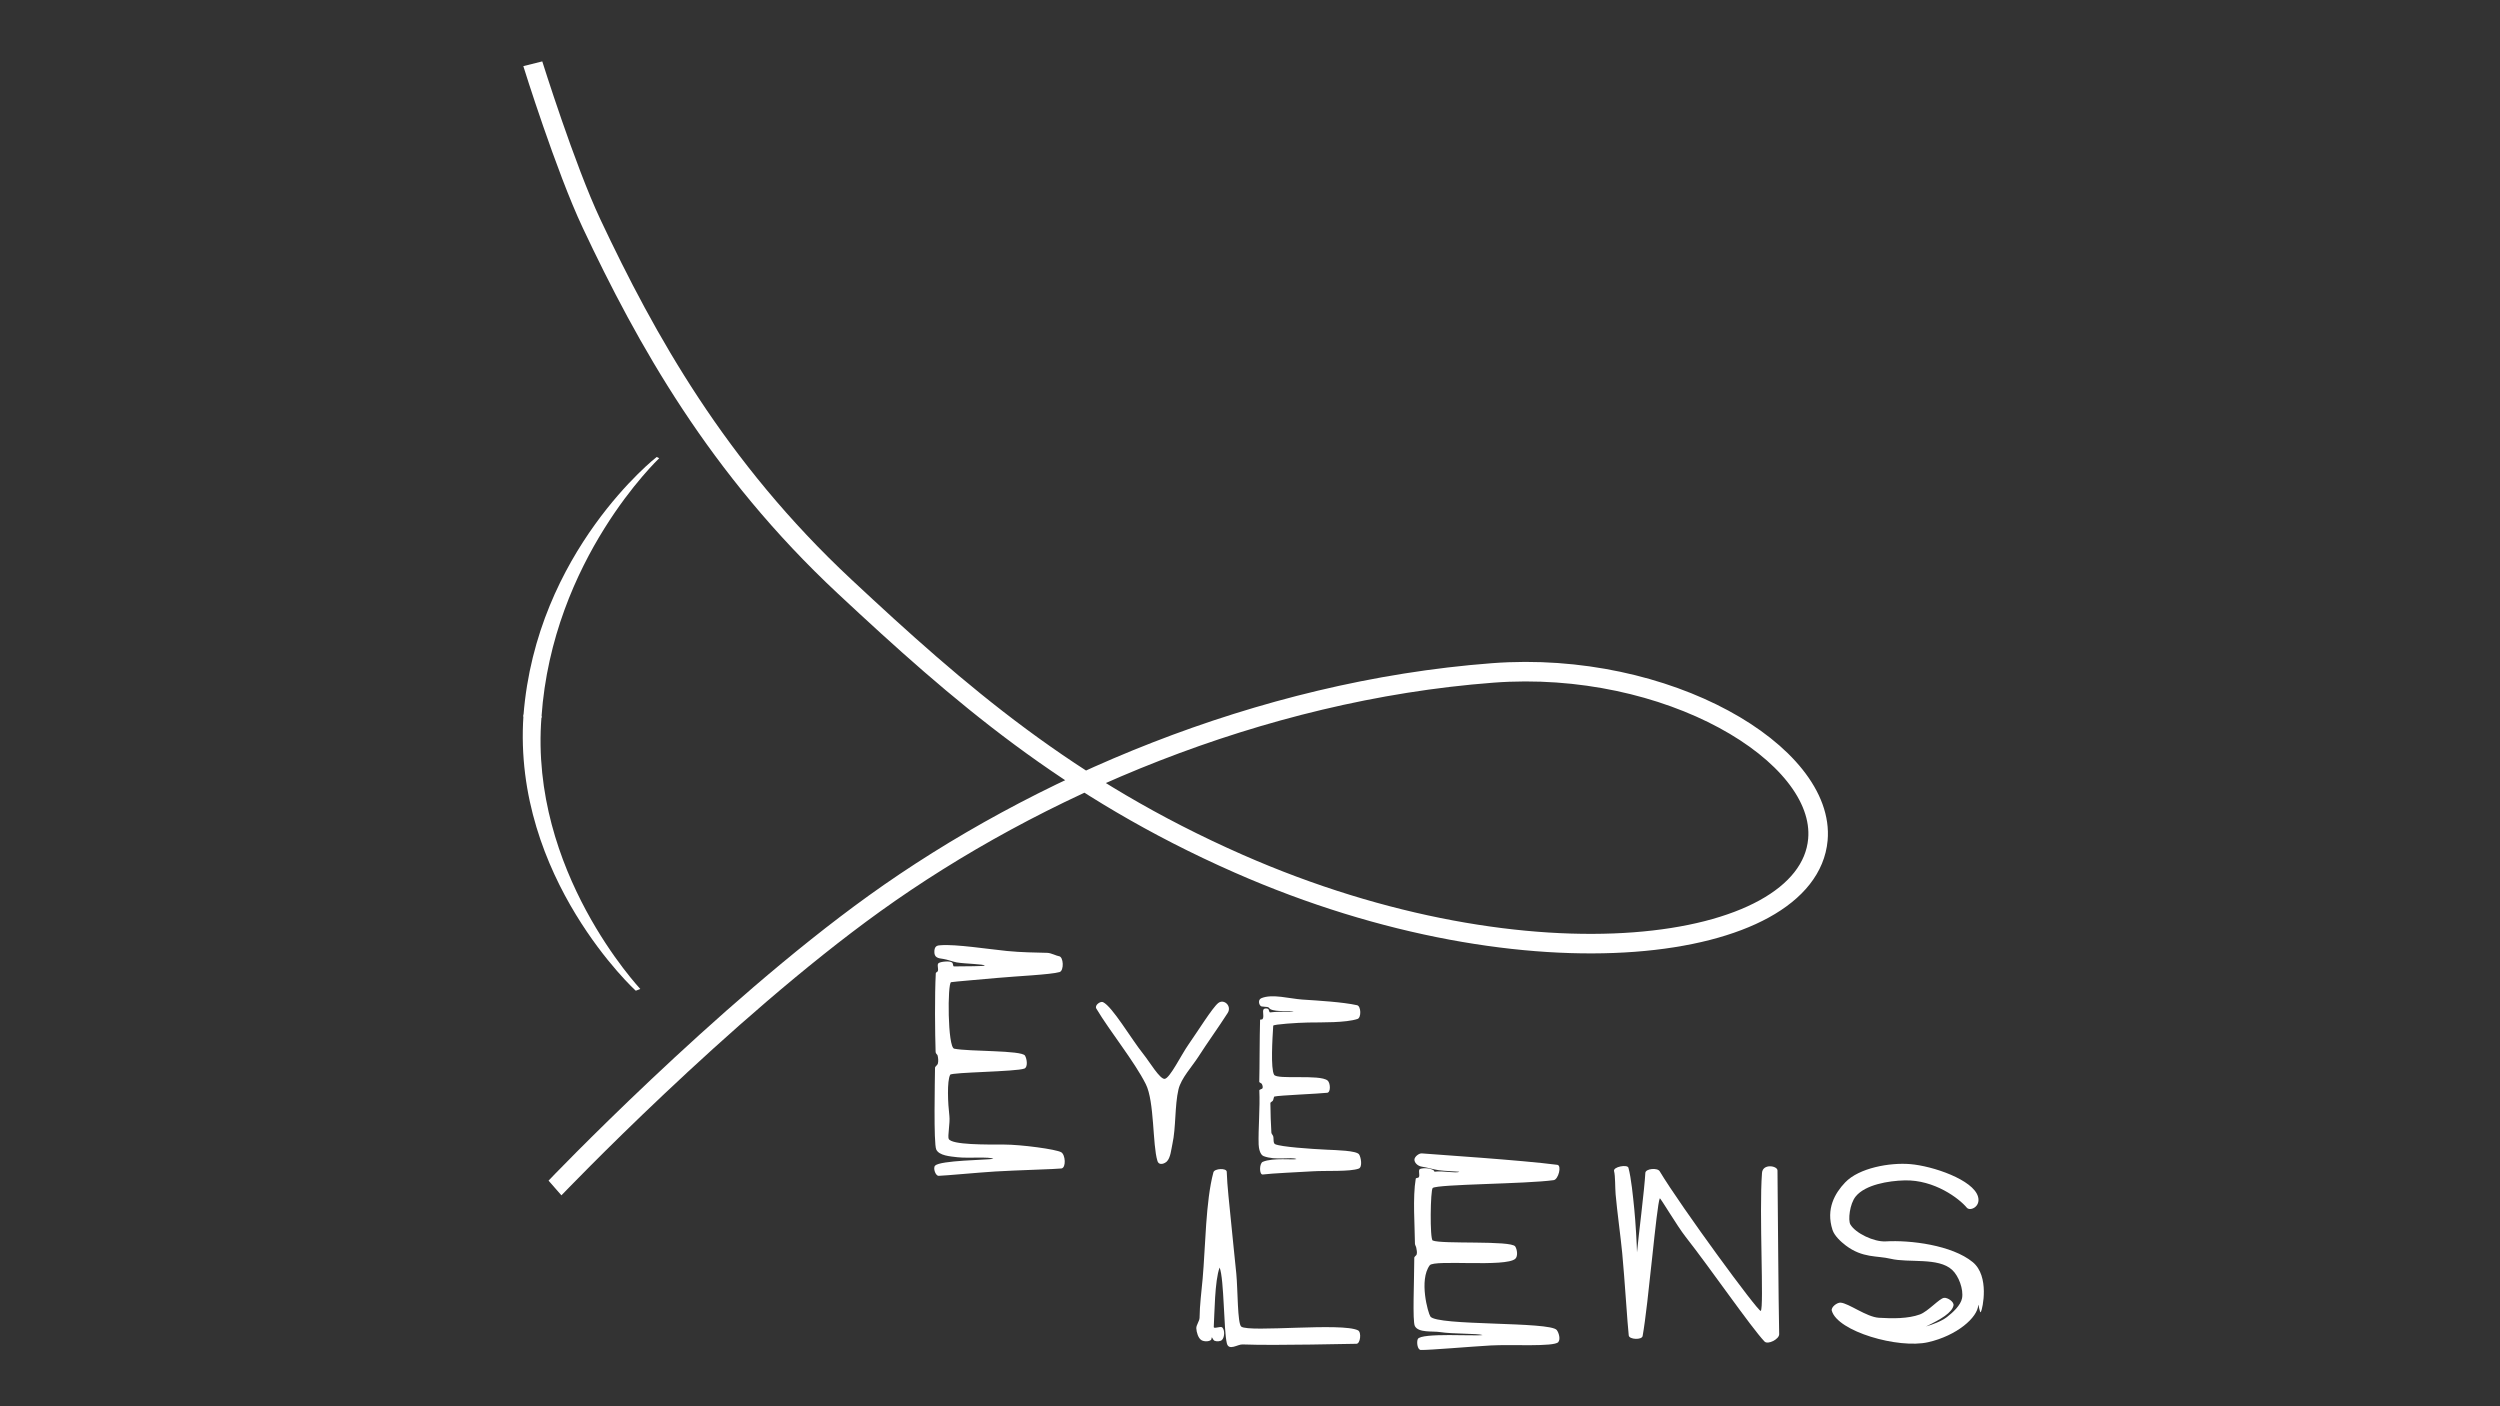 <?xml version="1.0" encoding="UTF-8"?>
<svg xmlns="http://www.w3.org/2000/svg" xmlns:xlink="http://www.w3.org/1999/xlink" version="1.1" id="Frame_0" width="1280px" height="720px">
  <rect width="100%" height="100%" fill="#333333" stroke="none"/>
  <g id="Layer_2">
    <path id="S1" fill="none" stroke="#ffffff" stroke-width="10" stroke-linejoin="round" d="M 272.791 32.647 C 272.794 32.655 289.458 86.015 302.886 114.506 C 330.751 173.630 367.182 239.386 432.476 300.340 C 490.918 354.896 546.807 403.746 634.200 442.208 C 783.973 508.123 925.551 487.376 930.757 429.940 C 934.738 386.032 853.722 337.741 764.207 344.544 C 644.488 353.641 530.051 403.429 447.782 462.562 C 369.608 518.751 284.169 608.234 284.153 608.249 "></path>
    <path fill="#ffffff" d="M 337.528 234.598 C 337.343 234.844 282.857 286.212 277.242 367.064 L 268.013 366.386 C 274.531 282.173 336.406 233.751 336.233 233.971 L 337.528 234.598 Z"></path>
    <path fill="#ffffff" d="M 277.242 367.064 C 270.987 446.102 327.546 505.913 327.837 506.362 L 325.535 507.250 C 325.815 507.672 262.354 449.434 268.013 366.386 L 277.242 367.064 Z"></path>
    <path fill="none" stroke="#ffffff" stroke-width="1" stroke-linecap="butt" stroke-linejoin="round" d="M 277.242 367.064 L 268.013 366.386 "></path>
    <path id="S3" fill="#ffffff" fill-rule="evenodd" stroke="none" d="M 478.402 486.789 C 478.610 483.954 480.421 484.069 481.726 483.961 C 489.233 483.339 506.277 485.977 515.522 486.902 C 523.005 487.651 530.392 487.685 536.290 487.861 C 538.123 487.916 541.138 489.478 542.162 489.567 C 544.594 489.781 544.845 497.009 542.503 497.695 C 537.942 499.033 520.243 499.805 510.702 500.693 C 503.579 501.356 488.203 502.611 486.956 502.878 C 485.079 503.279 485.142 536.234 488.557 536.928 C 496.107 538.461 523.097 537.672 524.796 540.481 C 525.825 542.182 526.353 546.376 524.502 547.103 C 520.342 548.737 487.201 548.974 486.501 550.267 C 484.780 553.451 485.334 565.108 486.089 571.375 C 486.511 574.872 485.106 581.858 485.738 583.112 C 487.312 586.236 504.944 586.002 514.006 586.010 C 522.893 586.019 540.766 588.416 543.365 589.964 C 545.502 591.236 545.931 597.834 543.479 598.254 C 541.661 598.566 519.762 599.174 509.609 599.798 C 500.897 600.333 484.226 601.921 480.599 602.024 C 478.940 602.072 477.605 597.984 478.770 596.800 C 481.442 594.086 505.100 593.924 508.560 593.329 C 507.002 592.114 495.698 593.136 490.230 592.506 C 486.434 592.069 480.830 591.697 479.362 588.553 C 477.939 585.508 478.686 552.505 478.727 546.745 C 478.733 545.997 479.919 545.408 480.146 544.696 C 480.538 543.468 480.371 541.647 480.048 540.399 C 479.874 539.725 479.070 539.748 479.025 538.317 C 478.730 528.937 478.515 509.899 479.124 498.293 C 479.147 497.867 479.927 497.660 480.124 497.282 C 480.705 496.162 479.538 493.815 480.579 493.102 C 481.764 492.291 486.436 491.872 487.465 492.815 C 488.173 493.464 487.791 494.813 488.458 494.805 C 493.835 494.745 504.371 494.749 504.162 494.364 C 503.739 493.586 494.070 493.486 489.796 492.749 C 488.187 492.472 485.065 491.280 482.972 490.975 C 480.445 490.606 478.131 490.472 478.402 486.789 Z"></path>
    <path id="S4" fill="#ffffff" fill-rule="evenodd" stroke="none" d="M 596.361 552.376 C 599.035 551.968 604.810 540.052 608.494 534.814 C 613.007 528.399 620.749 515.930 623.722 513.563 C 626.655 511.228 630.848 515.072 628.563 518.658 C 624.114 525.638 617.932 534.216 613.589 541.023 C 610.421 545.989 604.718 552.055 603.374 557.790 C 601.437 566.055 602.111 577.449 600.286 585.661 C 599.671 588.428 599.346 592.758 597.428 594.666 C 596.401 595.687 593.444 597.060 592.607 594.386 C 590.054 586.228 591.115 563.953 586.656 555.093 C 580.731 543.322 568.389 528.257 561.324 516.406 C 560.271 514.640 563.444 512.475 564.733 513.088 C 569.581 515.390 579.108 531.870 585.460 539.768 C 588.529 543.585 593.915 552.748 596.361 552.376 Z"></path>
    <path id="S5" fill="#ffffff" fill-rule="evenodd" stroke="none" d="M 645.951 515.300 C 644.663 515.022 643.810 511.949 645.746 511.105 C 651.299 508.684 660.434 511.351 666.713 511.767 C 675.172 512.327 687.395 513.028 694.820 514.668 C 696.883 515.123 697.064 521.047 695.056 521.705 C 688.917 523.715 676.907 523.406 669.770 523.530 C 664.385 523.623 651.938 524.435 651.892 525.164 C 651.476 531.693 650.518 547.122 652.340 550.269 C 653.888 552.943 675.632 549.895 679.732 553.233 C 681.190 554.420 681.420 559.281 679.552 559.498 C 675.119 560.015 655.016 560.793 652.513 561.424 C 652.155 561.514 652.072 562.984 651.697 563.557 C 651.403 564.007 650.430 564.291 650.436 564.828 C 650.496 569.899 650.658 575.732 650.952 579.948 C 650.990 580.498 651.614 581.058 651.817 581.571 C 652.300 582.794 651.680 585.273 652.873 585.826 C 655.825 587.194 670.903 588.244 679.243 588.639 C 684.264 588.877 694.456 589.106 695.829 591.024 C 696.792 592.369 697.727 597.563 695.673 598.322 C 691.149 599.993 679.161 599.275 672.086 599.709 C 664.431 600.180 651.212 600.723 646.572 601.343 C 644.646 601.601 644.739 595.640 646.522 594.866 C 651.705 592.615 662.470 594.007 663.812 593.425 C 660.999 592.191 653.145 594.299 646.959 591.934 C 645.150 591.242 644.490 587.931 644.423 585.995 C 644.160 578.321 645.203 567.067 644.777 558.327 C 644.747 557.719 646.186 557.698 646.419 557.136 C 646.673 556.524 646.377 555.533 646.048 554.958 C 645.789 554.506 644.726 554.339 644.741 553.819 C 644.944 546.703 644.890 531.052 645.162 522.227 C 645.173 521.852 646.093 522.121 646.354 521.852 C 647.416 520.756 646.220 517.885 646.950 516.800 C 647.331 516.234 648.594 516.223 649.210 516.518 C 649.794 516.799 649.710 518.434 650.352 518.352 C 654.716 517.792 660.479 518.117 662.440 517.942 C 660.356 517.204 653.660 518.334 650.430 516.696 C 650.044 516.500 649.741 515.932 649.359 515.731 C 649.213 515.655 648.993 515.613 648.832 515.583 C 648.042 515.434 646.800 515.483 645.951 515.300 Z"></path>
    <path id="S6" fill="#ffffff" fill-rule="evenodd" stroke="none" d="M 635.541 679.237 C 639.644 682.301 687.265 677.025 695.326 681.153 C 697.174 682.100 696.510 688.124 694.436 688.019 C 692.928 687.943 653.598 689.038 636.114 688.352 C 633.719 688.258 629.120 691.793 628.145 687.775 C 626.516 681.056 626.790 655.042 624.450 648.971 C 621.903 655.630 621.833 673.105 621.447 679.344 C 621.366 680.668 624.938 678.746 625.854 679.706 C 627.172 681.086 627.009 684.728 625.645 686.062 C 624.808 686.883 622.817 686.934 621.755 686.436 C 621.168 686.160 620.569 684.549 620.427 684.728 C 620.303 684.884 620.344 685.744 620.047 686.016 C 618.960 687.006 616.405 686.926 615.148 686.164 C 613.456 685.140 612.612 682.099 612.509 680.124 C 612.421 678.415 614.170 676.382 614.181 674.671 C 614.224 668.366 615.224 660.674 615.757 654.683 C 617.213 638.321 617.282 615.024 621.273 600.206 C 621.806 598.229 628.039 597.916 628.093 599.963 C 628.280 606.973 629.532 617.375 630.228 624.831 C 630.994 633.026 632.195 643.935 632.990 652.127 C 633.783 660.308 633.541 677.745 635.541 679.237 Z"></path>
    <path id="S3_2" fill="#ffffff" fill-rule="evenodd" stroke="none" d="M 724.188 593.686 C 724.253 592.209 726.508 590.420 727.981 590.541 C 735.278 591.143 779.164 594.003 797.344 596.391 C 799.741 596.706 797.882 603.899 795.488 604.234 C 781.372 606.213 736.160 606.270 733.561 608.244 C 732.356 609.159 732.022 634.436 733.541 635.129 C 737.938 637.134 773.708 634.987 775.794 638.187 C 776.825 639.769 777.231 643.195 775.848 644.481 C 771.029 648.962 734.252 644.815 732.030 647.822 C 726.428 655.404 731.131 672.211 732.347 674.038 C 735.603 678.932 793.704 676.519 797.070 680.989 C 798.193 682.481 799.048 685.757 797.825 687.168 C 795.651 689.676 773.674 688.281 763.329 688.870 C 752.566 689.483 731.949 691.284 727.470 691.186 C 725.732 691.148 725.206 687.197 725.907 685.607 C 727.399 682.222 756.043 684.218 759.088 683.539 C 756.602 682.689 743.834 683.043 737.387 682.035 C 733.436 681.418 726.280 682.498 724.420 678.959 C 723.111 676.470 724.088 656.183 724.114 643.973 C 724.116 643.345 725.153 642.874 725.338 642.273 C 725.645 641.272 725.320 639.816 725.117 638.788 C 724.992 638.157 724.457 637.392 724.453 636.748 C 724.393 627.879 723.230 613.131 724.862 603.506 C 724.946 603.011 726.054 603.180 726.376 602.795 C 727.216 601.791 725.870 598.932 727.103 598.493 C 728.956 597.835 732.164 598.093 733.936 599.142 C 734.200 599.298 734.302 599.955 734.605 599.912 C 738.873 599.305 745.592 600.892 747.199 599.926 C 746.039 599.781 739.785 599.589 736.639 599.142 C 734.017 598.770 730.617 597.719 727.996 597.340 C 725.843 597.030 724.118 595.268 724.188 593.686 Z"></path>
    <path id="S8" fill="#ffffff" fill-rule="evenodd" stroke="none" d="M 826.396 599.593 C 827.086 602.225 826.886 607.936 827.199 611.503 C 827.995 620.570 829.708 632.592 830.579 641.652 C 831.793 654.265 833.266 678.171 833.918 683.757 C 834.165 685.876 840.647 686.148 841.024 684.048 C 843.991 667.535 848.156 617.011 849.813 613.541 C 850.047 613.051 858.631 627.648 863.028 633.245 C 875.791 649.491 896.404 679.414 903.411 686.840 C 905.140 688.672 910.989 685.637 910.938 683.118 C 910.536 663.414 910.320 623.530 910.073 599.260 C 910.049 596.851 902.519 595.604 902.145 600.522 C 900.596 620.875 903.255 669.650 901.511 671.181 C 900.458 672.106 860.582 617.749 849.753 599.676 C 848.614 597.775 842.534 598.309 842.415 600.522 C 841.941 609.336 838.812 633.688 838.148 641.235 C 838.070 637.474 837.430 625.701 836.753 619.074 C 836.101 612.687 835.218 603.239 833.756 597.886 C 833.248 596.027 825.820 597.400 826.396 599.593 Z"></path>
    <path id="S9" fill="#ffffff" fill-rule="evenodd" stroke="none" d="M 1007.000 618.330 C 1003.120 613.651 990.450 603.989 975.154 604.359 C 966.917 604.558 955.065 606.535 950.140 612.555 C 946.978 616.421 946.150 624.807 947.387 626.920 C 950.013 631.407 959.483 635.942 965.496 635.589 C 978.055 634.853 999.428 637.484 1010.039 646.209 C 1018.738 653.362 1015.118 670.060 1014.207 671.748 C 1013.661 672.759 1012.911 667.017 1012.860 668.165 C 1012.578 674.541 1001.974 683.850 987.177 687.217 C 971.999 690.670 940.816 681.746 937.871 671.061 C 937.384 669.294 940.564 666.817 942.391 666.952 C 946.525 667.257 955.656 674.299 961.956 674.697 C 969.152 675.151 977.033 675.168 982.976 672.997 C 987.206 671.451 992.941 664.783 995.348 664.496 C 997.195 664.275 1000.534 666.527 1000.197 668.355 C 999.518 672.041 993.732 675.504 986.114 679.146 C 989.341 678.223 994.064 676.474 996.860 674.312 C 999.789 672.047 1003.903 668.318 1004.570 664.676 C 1005.401 660.142 1002.877 653.308 999.496 650.175 C 992.448 643.642 977.320 646.714 967.973 644.479 C 960.998 642.810 953.735 644.245 945.049 637.698 C 942.532 635.799 939.196 632.700 938.234 629.697 C 934.771 618.890 939.504 610.897 944.690 605.436 C 951.841 597.906 967.650 595.171 978.000 596.022 C 989.526 596.969 1010.318 604.019 1012.753 612.708 C 1014.208 617.900 1008.638 620.305 1007.000 618.330 Z"></path>
  </g>
</svg>
